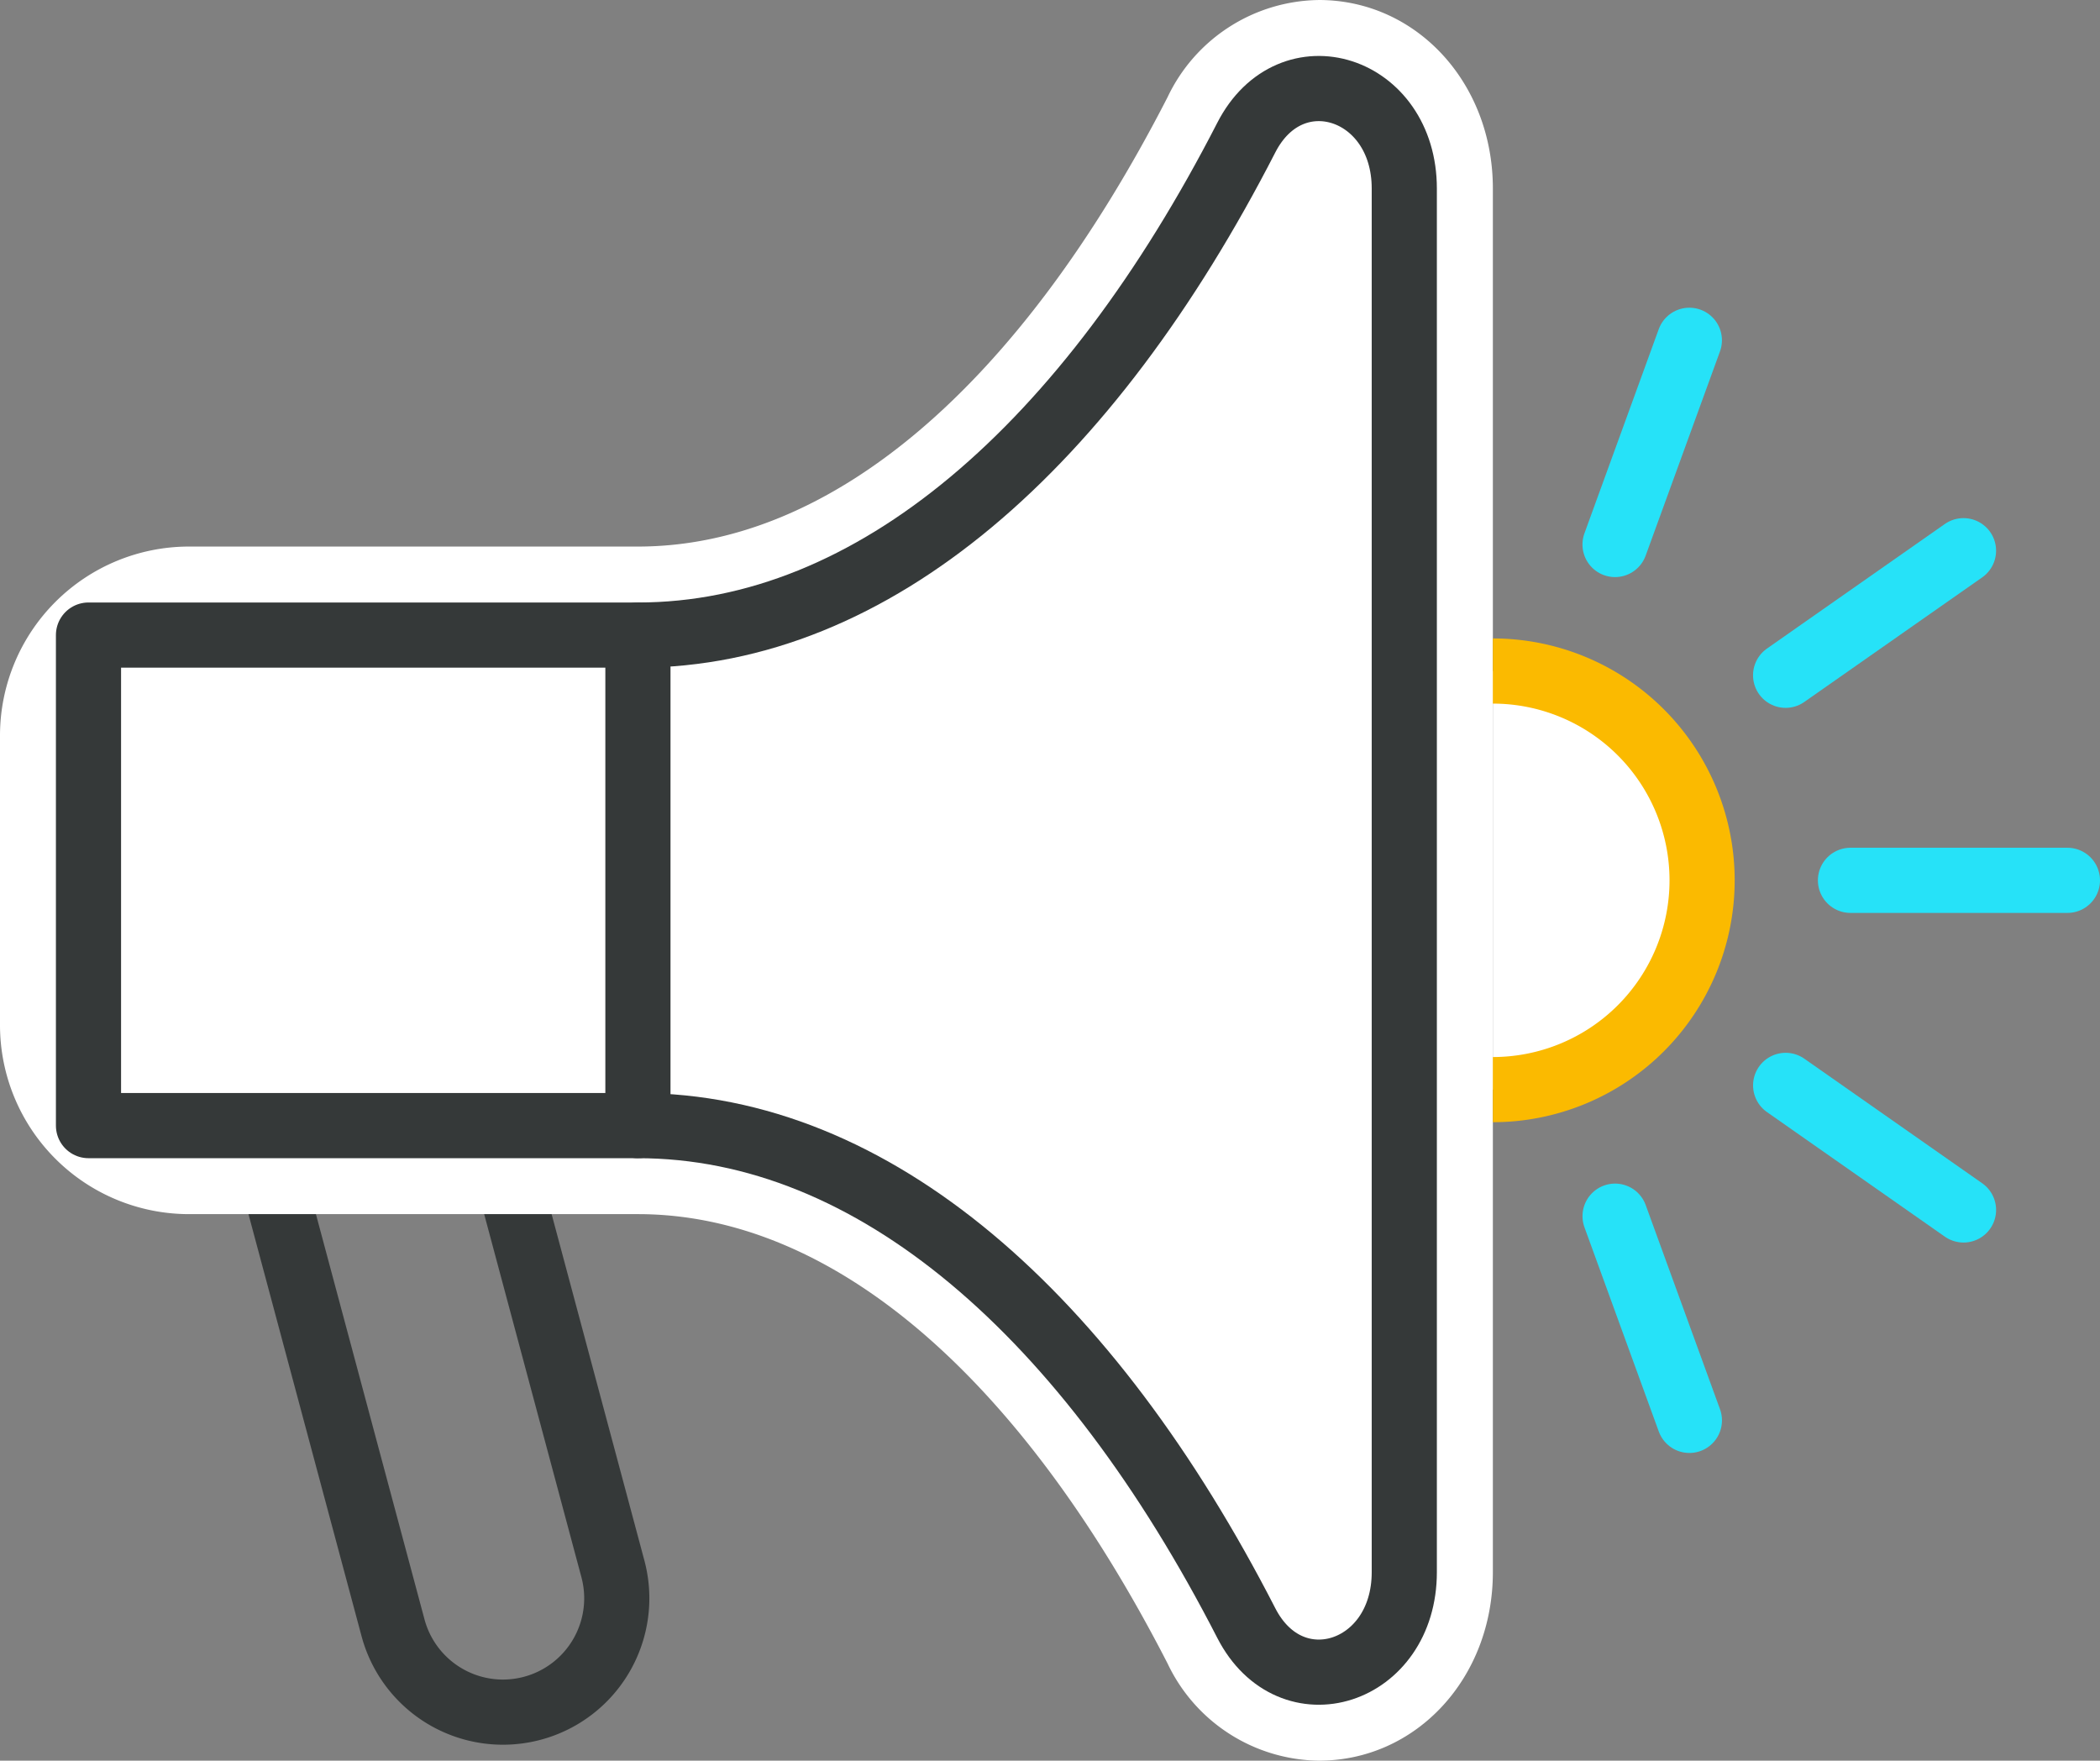 <svg xmlns="http://www.w3.org/2000/svg" width="128.929" height="108.072" viewBox="0 0 128.929 108.072"><rect x="0" y="0" width="128.929" height="108.072" fill="#808080" stroke="none"/><defs><style>.a{fill:none;}.a,.d{stroke:#353939;}.a,.b,.d,.f{stroke-linecap:round;stroke-linejoin:round;}.a,.b,.d,.e,.f{stroke-width:4px;}.b,.c,.d,.e,.f{fill:#fff;}.b{stroke:#2e2d2c;}.e{stroke:#fbba00;stroke-miterlimit:10;}.f{stroke:#26e2f8;}</style></defs><g transform="translate(-364.292 -470.211)"><g transform="translate(364.292 470.211)"><path class="a" d="M370.71,501.344l12.87,48.026a6.986,6.986,0,1,0,13.5-3.614l-12.866-48.029" transform="translate(-359.451 -449.456)"/><line class="b" y2="30.111" transform="translate(39.166 38.981)"/><path class="c" d="M444.092,574.4a7.761,7.761,0,0,1-6.87-4.489c-9.617-18.738-22.025-29.058-34.932-29.058H374.718a8.888,8.888,0,0,1-8.877-8.877v-17.79a8.887,8.887,0,0,1,8.877-8.877H402.29c12.906,0,25.315-10.321,34.933-29.06a7.755,7.755,0,0,1,6.868-4.488c3.916,0,7.968,3.31,7.968,8.852v84.933A9.263,9.263,0,0,1,449.7,571.9a7.721,7.721,0,0,1-5.61,2.5Z" transform="translate(-363.124 -469.043)"/><path class="c" d="M445.26,475.644c2.649,0,5.252,2.316,5.252,6.138v84.931c0,3.821-2.6,6.137-5.252,6.137a5.018,5.018,0,0,1-4.452-3.012C431.1,550.923,417.946,539.3,403.457,539.3H375.886a6.178,6.178,0,0,1-6.161-6.161V515.353a6.179,6.179,0,0,1,6.161-6.161h27.571c14.489,0,27.643-11.62,37.351-30.535a5.018,5.018,0,0,1,4.452-3.012m0-5.433a10.422,10.422,0,0,0-9.286,5.965c-9.131,17.787-20.68,27.583-32.518,27.583H375.886a11.607,11.607,0,0,0-11.594,11.594v17.789a11.607,11.607,0,0,0,11.594,11.594h27.571c11.838,0,23.387,9.8,32.518,27.583a10.422,10.422,0,0,0,9.286,5.965c5.993,0,10.685-5.082,10.685-11.57V481.782c0-6.489-4.693-11.571-10.685-11.571Z" transform="translate(-364.292 -470.211)"/><g transform="translate(5.433 5.434)"><path class="d" d="M401.122,522.542H367.389v-30.11h33.733" transform="translate(-367.389 -458.884)"/><path class="a" d="M386.617,506.856v30.111c14.489,0,27.643,11.62,37.351,30.535,2.745,5.349,9.7,3.124,9.7-3.125V479.446c0-6.249-6.959-8.473-9.7-3.126C414.26,495.235,401.106,506.856,386.617,506.856Z" transform="translate(-352.885 -473.308)"/></g><path class="e" d="M416.537,493.69a12.847,12.847,0,1,1,0,25.694" transform="translate(-324.884 -452.501)"/><g transform="translate(99.155 20.888)"><line class="f" x1="13.32" transform="translate(14.454 33.149)"/><line class="f" x1="10.922" y2="7.647" transform="translate(10.472 12.915)"/><line class="f" y1="12.535" x2="4.563"/></g><g transform="translate(99.157 66.623)"><line class="f" x1="10.921" y1="7.647" transform="translate(10.472)"/><line class="f" x2="4.563" y2="12.535" transform="translate(0 8.028)"/></g></g></g></svg>